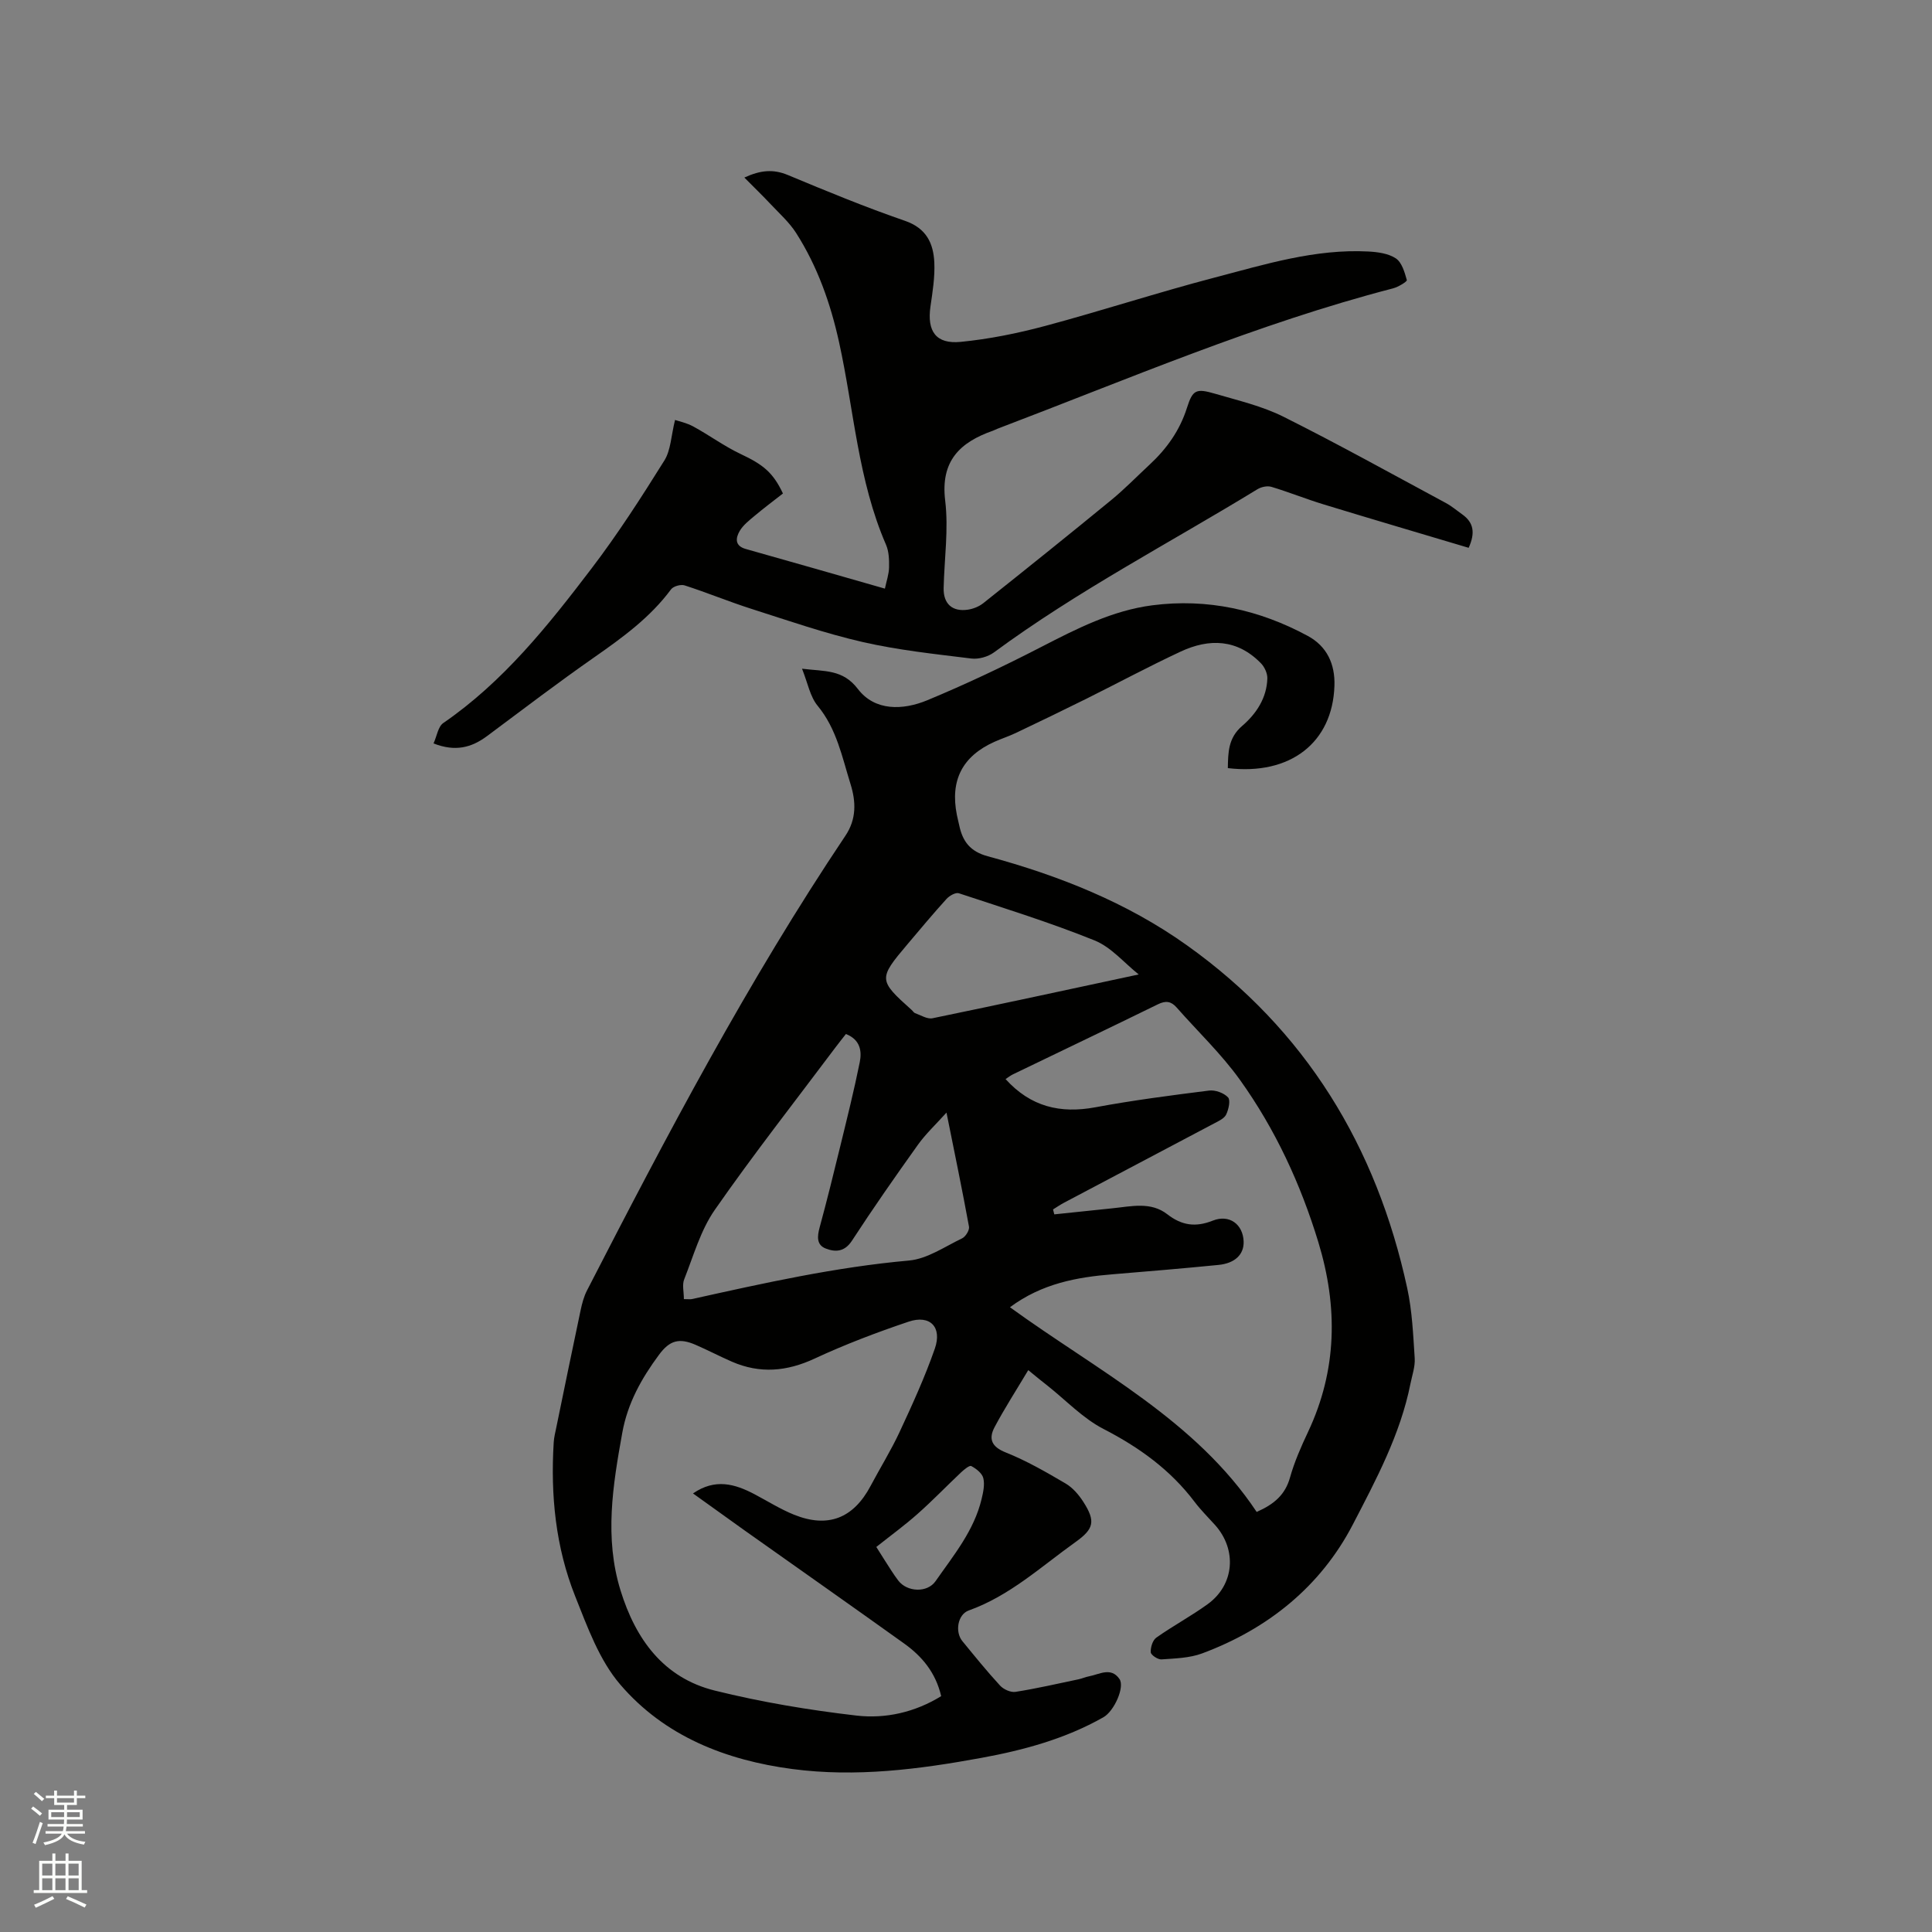 <svg enable-background="new 0 0 400 400" viewBox="0 0 400 400" xmlns="http://www.w3.org/2000/svg"><rect x="0" y="0" width="400" height="400" fill="#808080" stroke="none"/><path d="m6.44 374.46.42-.45c.65.47 1.27.95 1.85 1.44l-.45.49c-.65-.56-1.25-1.06-1.82-1.48m.93 7.33-.63-.26c.55-1.36 1.05-2.8 1.52-4.33.19.1.38.19.59.27-.46 1.29-.95 2.73-1.48 4.32m-.38-10.38.44-.42c.43.34 1.01.82 1.74 1.44l-.49.49c-.53-.51-1.09-1.01-1.69-1.51m2.5.35h1.72v-1.04h.59v1.04h3.52v-1.04h.59v1.04h1.75v.53h-1.75v1.42h-2.03v.97h3.22v2.03h-3.24c0 .35-.01.66-.03.93h3.32v.53h-3.37c-.03.27-.08.58-.15.94h3.96v.53h-3.71c.67.92 1.93 1.48 3.79 1.68-.13.24-.23.44-.29.59-2.13-.38-3.48-1.08-4.04-2.12-.43.97-1.77 1.72-4.03 2.23-.09-.19-.2-.37-.33-.55 2.1-.42 3.37-1.03 3.81-1.83h-3.36v-.53h3.58c.08-.29.13-.61.16-.94h-3.33v-.53h3.39c.02-.27.04-.58.04-.93h-3.23v-2.03h3.25v-.97h-2.07v-1.42h-1.73zm1.12 3.44v1h2.65c.01-.3.02-.44.01-.4v-.25-.35zm1.19-2h3.52v-.91h-3.52zm4.71 2h-2.63v.59c0 .15-.01.28-.01.4h2.64z" fill="#fbfcfa"/><path d="m13.56 383.74h.63v1.52h2.72v6.07h1.13v.6h-11.06v-.6h1.13v-6.07h2.73v-1.52h.63v1.52h2.1v-1.52zm-2.69 8.83.38.56c-1.24.63-2.53 1.25-3.85 1.85-.1-.21-.21-.42-.34-.63 1.36-.55 2.63-1.15 3.81-1.78m-2.13-4.27h2.1v-2.45h-2.1zm0 3.04h2.1v-2.46h-2.1zm2.72-3.04h2.1v-2.45h-2.1zm0 3.04h2.1v-2.46h-2.1zm6.07 3.6c-1.41-.71-2.7-1.3-3.86-1.78l.35-.56c1.45.62 2.75 1.19 3.88 1.72zm-1.25-9.09h-2.1v2.45h2.1zm-2.09 5.49h2.1v-2.46h-2.1z" fill="#fbfcfa"/><g fill="#010100"><path d="m212.89 283.67c-2.5 4.19-4.9 7.9-6.97 11.8-1.28 2.41-.66 4.07 2.32 5.25 4.29 1.71 8.36 4.06 12.36 6.41 1.49.87 2.77 2.36 3.71 3.84 2.54 3.97 2.2 5.56-1.63 8.29-7.13 5.09-13.63 11.14-22.11 14.17-2.3.82-2.9 4.43-1.32 6.35 2.55 3.11 5.09 6.26 7.81 9.21.72.78 2.2 1.45 3.2 1.29 4.38-.69 8.7-1.69 13.04-2.6.72-.15 1.41-.47 2.14-.61 2.17-.4 4.58-2.01 6.34.56 1.12 1.64-1.08 6.64-3.35 7.92-7.84 4.44-16.41 6.78-25.19 8.39-12.96 2.38-26.01 4.06-39.18 2.32-13.8-1.82-26.48-6.8-35.64-17.49-4.34-5.05-6.8-11.92-9.33-18.27-4.06-10.18-5.12-20.94-4.45-31.86.06-1.05.33-2.09.54-3.12 1.66-8.07 3.31-16.14 5.02-24.2.3-1.43.68-2.89 1.35-4.18 16.51-32.12 33.34-64.07 53.49-94.12 2.33-3.47 2.17-7.1 1.06-10.66-1.75-5.6-2.86-11.45-6.82-16.24-1.57-1.9-2.04-4.71-3.23-7.67 4.73.59 8.43.09 11.56 4.19 3.53 4.63 9.35 4.42 14.37 2.34 8-3.32 15.85-7.04 23.55-11.01 7.38-3.8 14.75-7.58 23.06-8.65 11.37-1.47 22.14.92 32.17 6.34 3.94 2.13 5.68 5.79 5.52 10.35-.39 11.73-9.12 18.57-22.07 17.02.06-3.22.06-6.24 2.96-8.73 2.92-2.51 5.1-5.77 5.22-9.84.03-1.05-.58-2.38-1.34-3.15-4.88-5-10.66-5.18-16.6-2.41-6.61 3.08-13.04 6.54-19.57 9.79-4.83 2.4-9.69 4.74-14.56 7.06-1.43.68-2.95 1.17-4.4 1.82-6.67 2.98-9.24 7.98-7.81 15.15.14.73.34 1.44.49 2.17.7 3.3 2.24 5.4 5.9 6.39 14.69 3.98 28.8 9.56 41.25 18.44 24.6 17.53 39.25 41.68 45.6 70.98 1.03 4.73 1.23 9.66 1.55 14.51.11 1.73-.53 3.52-.88 5.27-2.09 10.5-7.14 19.92-11.95 29.19-6.65 12.79-17.57 21.59-31.18 26.65-2.61.97-5.6 1.04-8.43 1.24-.74.05-2.17-.91-2.21-1.47-.06-1.01.39-2.5 1.16-3.04 3.45-2.44 7.21-4.45 10.63-6.93 5.54-4.01 6.11-11.27 1.51-16.4-1.42-1.58-2.94-3.08-4.21-4.76-5.02-6.65-11.48-11.3-18.87-15.11-4.25-2.19-7.72-5.88-11.53-8.91-1.16-.89-2.29-1.83-4.05-3.27zm-69.41 25.53c4.58-3.16 8.67-1.98 12.75.17 2.71 1.43 5.33 3.09 8.16 4.23 7.05 2.84 12.31.74 15.86-5.96 1.98-3.74 4.23-7.35 6.01-11.18 2.63-5.65 5.23-11.35 7.28-17.22 1.57-4.49-.99-7.1-5.43-5.6-6.59 2.22-13.13 4.7-19.43 7.63-5.77 2.69-11.34 3.18-17.15.65-2.52-1.1-4.96-2.38-7.47-3.47-3.42-1.49-5.39-.98-7.62 2.04-3.6 4.86-6.49 9.99-7.6 16.13-1.97 10.91-3.74 21.76-.36 32.68 3.12 10.08 8.89 18.09 19.52 20.72 9.61 2.38 19.47 4.03 29.31 5.17 6.04.7 12.13-.68 17.55-4.02-1.14-4.9-3.98-8.26-7.67-10.9-11.02-7.89-22.12-15.68-33.18-23.52-3.43-2.45-6.85-4.92-10.53-7.55zm65.62-38.55c18.17 13.18 38.42 23.34 51.08 42.38 3.66-1.61 5.91-3.59 6.9-7.12.91-3.24 2.29-6.38 3.73-9.43 6.05-12.83 6.21-25.93 2.14-39.3-3.67-12.04-8.91-23.38-16.22-33.59-3.85-5.38-8.74-10.02-13.13-15.01-1.15-1.3-2.26-1.44-3.87-.65-9.98 4.89-20.01 9.67-30.01 14.5-.51.25-.97.61-1.53.98 5.19 5.74 11.33 7.19 18.6 5.84 7.79-1.45 15.67-2.47 23.54-3.46 1.28-.16 3.06.49 3.92 1.41.55.59.12 2.5-.39 3.56-.39.81-1.55 1.34-2.46 1.82-10.38 5.5-20.78 10.97-31.16 16.46-.77.41-1.48.91-2.22 1.36.09.34.17.68.26 1.02 4.03-.42 8.05-.85 12.08-1.26 3.87-.39 7.91-1.42 11.33 1.25 2.99 2.32 5.85 2.72 9.4 1.31 3.44-1.37 6.26.77 6.39 4.3.1 2.66-1.75 4.53-5.21 4.87-7.27.72-14.55 1.33-21.83 1.93-7.48.6-14.71 1.91-21.34 6.83zm-67.51-1.68c1.05 0 1.37.06 1.67-.01 14.87-3.3 29.7-6.62 44.94-7.98 3.78-.34 7.39-2.87 10.99-4.59.73-.35 1.56-1.7 1.43-2.42-1.4-7.67-2.99-15.31-4.66-23.62-2.28 2.53-4.31 4.42-5.89 6.63-4.68 6.55-9.29 13.15-13.68 19.89-1.54 2.36-3.45 2.39-5.44 1.62-1.91-.74-1.76-2.5-1.26-4.34 1.53-5.62 2.92-11.27 4.3-16.92 1.4-5.75 2.84-11.5 4.01-17.3.47-2.31.11-4.68-2.86-5.85-.72.92-1.44 1.81-2.13 2.73-8.39 11.19-17.03 22.2-25.02 33.68-2.94 4.22-4.4 9.49-6.33 14.37-.46 1.12-.07 2.6-.07 4.11zm94.17-67.22c-3-2.38-5.69-5.65-9.13-7.04-9.19-3.71-18.69-6.66-28.11-9.77-.67-.22-1.95.51-2.55 1.17-2.78 3.06-5.43 6.24-8.1 9.4-6.04 7.14-6.02 7.42.89 13.6.24.21.42.55.69.65 1.19.42 2.52 1.28 3.61 1.06 14.08-2.9 28.12-5.95 42.7-9.07zm-54.33 118.53c.73 1.15 1.22 1.96 1.73 2.74.93 1.42 1.79 2.88 2.82 4.22 1.82 2.39 6 2.59 7.72.12 3.73-5.35 7.97-10.45 9.53-17.01.34-1.41.68-3 .35-4.33-.25-1-1.47-1.95-2.49-2.49-.37-.2-1.49.73-2.12 1.32-2.99 2.82-5.84 5.79-8.92 8.52-2.67 2.38-5.58 4.5-8.62 6.91z"/><path d="m89.76 153.92c.7-1.54.94-3.48 2.01-4.22 12.45-8.56 21.71-20.19 30.7-32 5.44-7.14 10.31-14.72 15.07-22.34 1.35-2.15 1.4-5.11 2.22-8.41.7.24 2.36.58 3.78 1.35 3.32 1.81 6.39 4.08 9.79 5.69 4.62 2.18 6.7 3.78 8.77 8.18-1.93 1.51-3.95 3.02-5.89 4.65-1.12.94-2.37 1.91-3.08 3.14-.82 1.42-1.05 3.05 1.27 3.7 9.47 2.66 18.92 5.38 28.81 8.21.33-1.59.83-2.98.86-4.39.03-1.56-.02-3.28-.62-4.68-5.83-13.4-6.64-27.93-9.73-41.95-1.76-8-4.47-15.7-8.91-22.64-1.4-2.18-3.41-3.98-5.21-5.89-1.7-1.81-3.49-3.54-5.49-5.56 3.39-1.56 6.03-1.77 9.02-.52 8.01 3.34 16.05 6.66 24.24 9.48 4.43 1.53 5.88 4.65 6.07 8.61.14 3.03-.36 6.11-.8 9.14-.73 5.12 1.13 7.82 6.28 7.31 5.87-.58 11.73-1.76 17.44-3.29 11.75-3.15 23.34-6.94 35.1-10.02 10.42-2.73 20.82-5.97 31.81-5.4 1.96.1 4.18.4 5.73 1.43 1.24.83 1.82 2.87 2.27 4.49.08.3-1.77 1.43-2.85 1.71-28.16 7.31-54.84 18.78-81.94 29.08-.3.11-.57.28-.87.38-6.85 2.4-10.92 6.25-9.92 14.48.72 5.93-.18 12.06-.32 18.1-.08 3.26 1.79 4.98 5.06 4.48 1.1-.17 2.28-.65 3.15-1.34 8.87-7.06 17.72-14.15 26.48-21.34 2.78-2.28 5.3-4.88 7.94-7.33 3.55-3.29 6.26-7.08 7.75-11.78 1.19-3.75 1.89-4.06 5.83-2.91 4.77 1.4 9.72 2.55 14.13 4.75 11.36 5.68 22.47 11.86 33.66 17.88 1.2.65 2.26 1.56 3.39 2.36 2.35 1.68 2.71 3.81 1.31 6.91-10.05-3-20.05-5.94-30.03-8.99-3.64-1.11-7.19-2.55-10.83-3.64-.84-.25-2.08.02-2.87.5-18.25 11.16-37.28 21.05-54.56 33.79-1.23.9-3.18 1.45-4.68 1.26-7.53-.93-15.13-1.73-22.51-3.42-7.81-1.79-15.43-4.44-23.07-6.88-4.63-1.48-9.14-3.35-13.77-4.84-.8-.26-2.34.17-2.82.82-4.31 5.82-10.02 9.96-15.87 14.05-7.54 5.26-14.86 10.84-22.24 16.34-3.2 2.37-6.54 3.28-11.06 1.51z"/></g></svg>